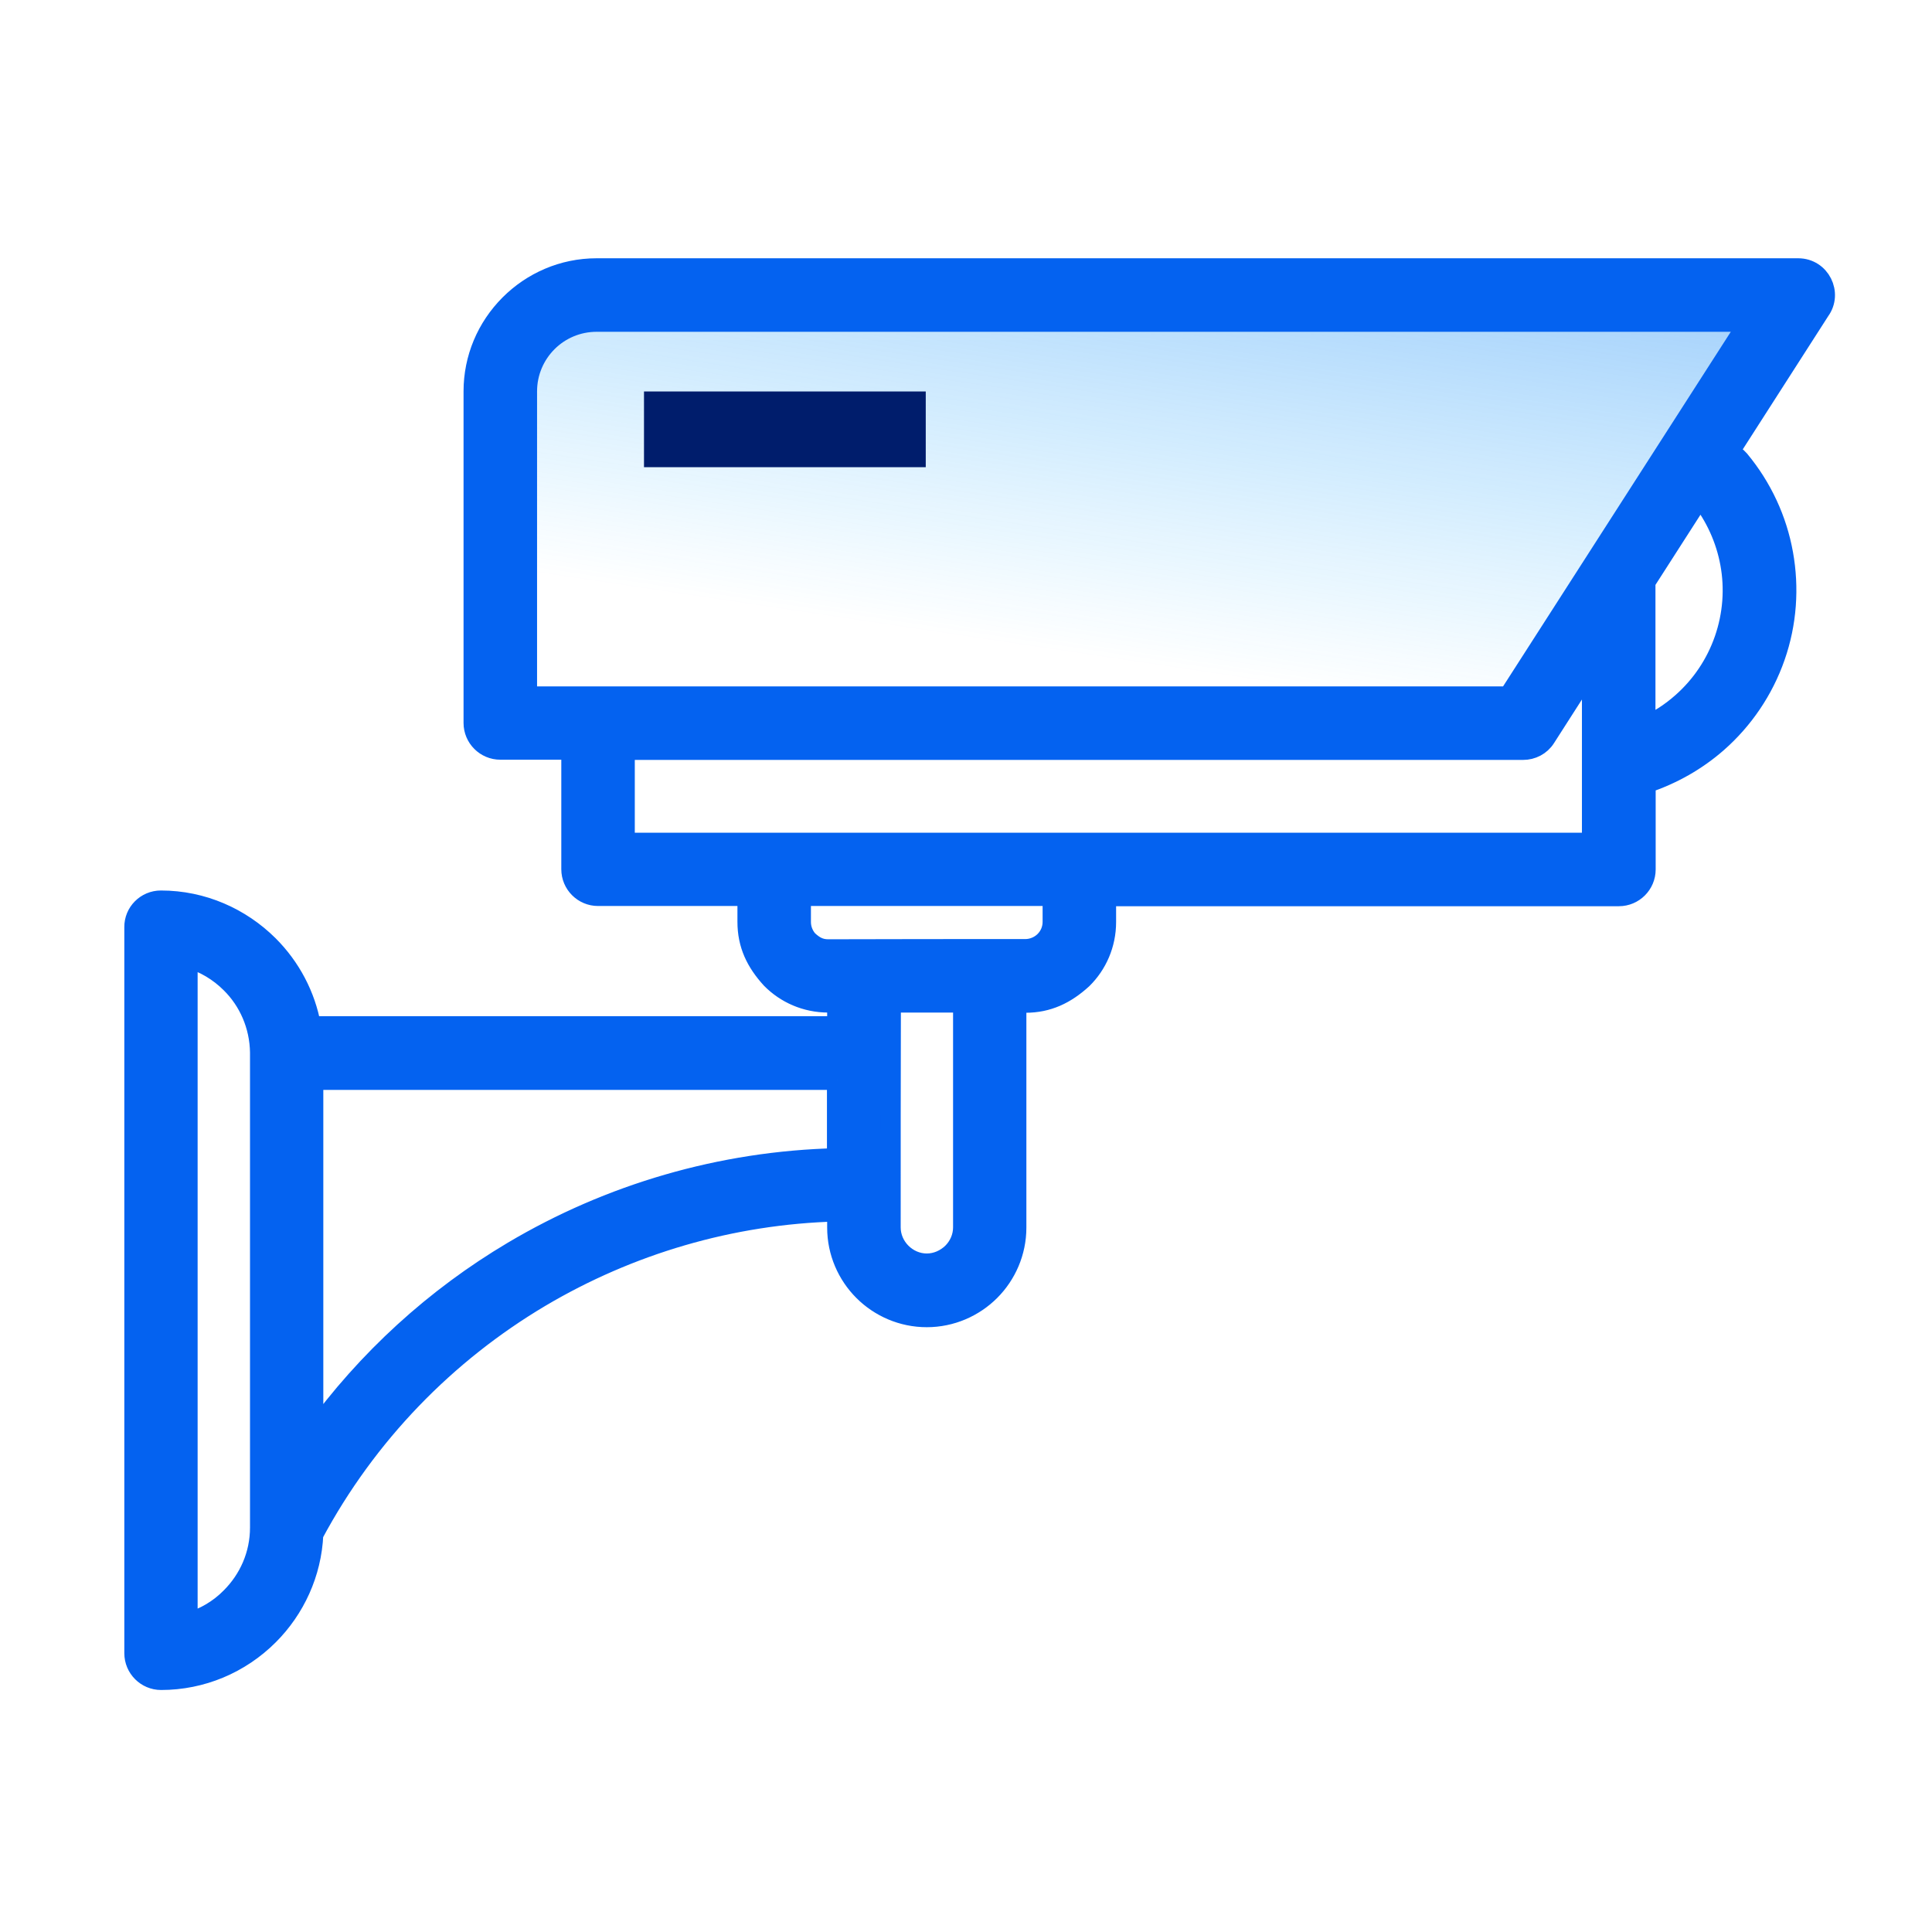 <svg width="72" height="72" viewBox="0 0 72 72" fill="none" xmlns="http://www.w3.org/2000/svg">
<path d="M20 12H66L57 26H20V12Z" fill="url(#paint0_linear_1099_1037)" fill-opacity="0.6"/>
<path d="M5.995 33.561C7.554 33.561 8.971 34.204 10.005 35.23C10.828 36.052 11.384 37.102 11.588 38.245H31.201V37.36H30.864C30.034 37.36 29.282 37.023 28.742 36.475C28.178 35.856 27.857 35.206 27.857 34.352V33.389H22.287C21.739 33.389 21.293 32.943 21.293 32.394V27.937H18.645C18.097 27.937 17.65 27.491 17.65 26.943V14.582C17.65 13.36 18.136 12.209 18.997 11.347C19.828 10.517 20.971 10 22.233 10H67.013C67.836 10 68.29 10.932 67.82 11.574L64.428 16.862C64.577 16.924 64.71 17.018 64.82 17.144C65.666 18.162 66.222 19.368 66.449 20.637C66.676 21.898 66.59 23.222 66.151 24.475C65.713 25.729 64.961 26.825 63.998 27.671C63.23 28.345 62.321 28.862 61.327 29.191V32.402C61.327 32.95 60.88 33.397 60.332 33.397H41.219V34.36C41.219 35.191 40.883 35.943 40.334 36.483C39.715 37.047 39.057 37.368 38.212 37.368H37.875V45.749C37.875 46.666 37.499 47.504 36.896 48.107C36.292 48.71 35.454 49.086 34.538 49.086C33.621 49.086 32.783 48.71 32.18 48.107C31.577 47.504 31.201 46.666 31.201 45.749V45.146C27.238 45.248 23.439 46.384 20.133 48.342C16.624 50.426 13.671 53.449 11.674 57.178C11.611 58.635 10.984 59.966 10.013 60.937C8.948 62.003 7.514 62.606 6.003 62.606C5.454 62.606 5.008 62.159 5.008 61.611V34.556C5 34.008 5.447 33.561 5.995 33.561ZM38.212 35.371C38.478 35.371 38.744 35.261 38.932 35.073C39.12 34.885 39.23 34.635 39.23 34.352V33.389H29.846V34.36C29.846 34.627 29.948 34.862 30.105 35.042C30.332 35.253 30.543 35.379 30.864 35.379C33.316 35.371 35.76 35.371 38.212 35.371ZM61.319 27.076C61.82 26.849 62.274 26.551 62.681 26.191C63.394 25.564 63.943 24.757 64.264 23.833C64.585 22.909 64.655 21.93 64.483 20.997C64.319 20.104 63.935 19.243 63.355 18.514L61.319 21.687V27.076ZM23.282 27.945V31.407C35.298 31.407 47.313 31.407 59.329 31.407V24.788L57.598 27.491C57.41 27.788 57.089 27.945 56.76 27.945H23.282ZM65.188 11.99H22.233C21.52 11.99 20.869 12.279 20.4 12.749C19.93 13.219 19.64 13.87 19.64 14.582V25.956H56.219L65.188 11.99ZM33.191 45.742C33.191 46.11 33.347 46.447 33.59 46.689C33.833 46.932 34.17 47.089 34.538 47.089C34.906 47.089 35.243 46.932 35.494 46.689C35.736 46.447 35.893 46.11 35.893 45.742V37.36H33.199C33.191 40.157 33.191 42.953 33.191 45.742ZM31.201 40.243H11.674V53.441C13.679 50.661 16.225 48.35 19.115 46.635C22.718 44.496 26.869 43.266 31.193 43.164V40.243H31.201ZM8.603 36.64C8.165 36.201 7.608 35.864 6.99 35.692V60.483C7.608 60.311 8.165 59.982 8.603 59.535C9.277 58.862 9.692 57.945 9.692 56.927C9.692 51.021 9.692 45.123 9.692 39.217C9.676 38.214 9.269 37.298 8.603 36.64Z" fill="#0462F0" stroke="#0462F0" stroke-width="0.75"/>
<path d="M24 16H34.5" stroke="#001D6C" stroke-width="2.822" stroke-miterlimit="10"/>
<defs>
<linearGradient id="paint0_linear_1099_1037" x1="80.457" y1="3.2" x2="76.482" y2="29.836" gradientUnits="userSpaceOnUse">
<stop stop-color="#0462F0"/>
<stop offset="1" stop-color="#11B1FF" stop-opacity="0"/>
</linearGradient>
</defs>
</svg>
